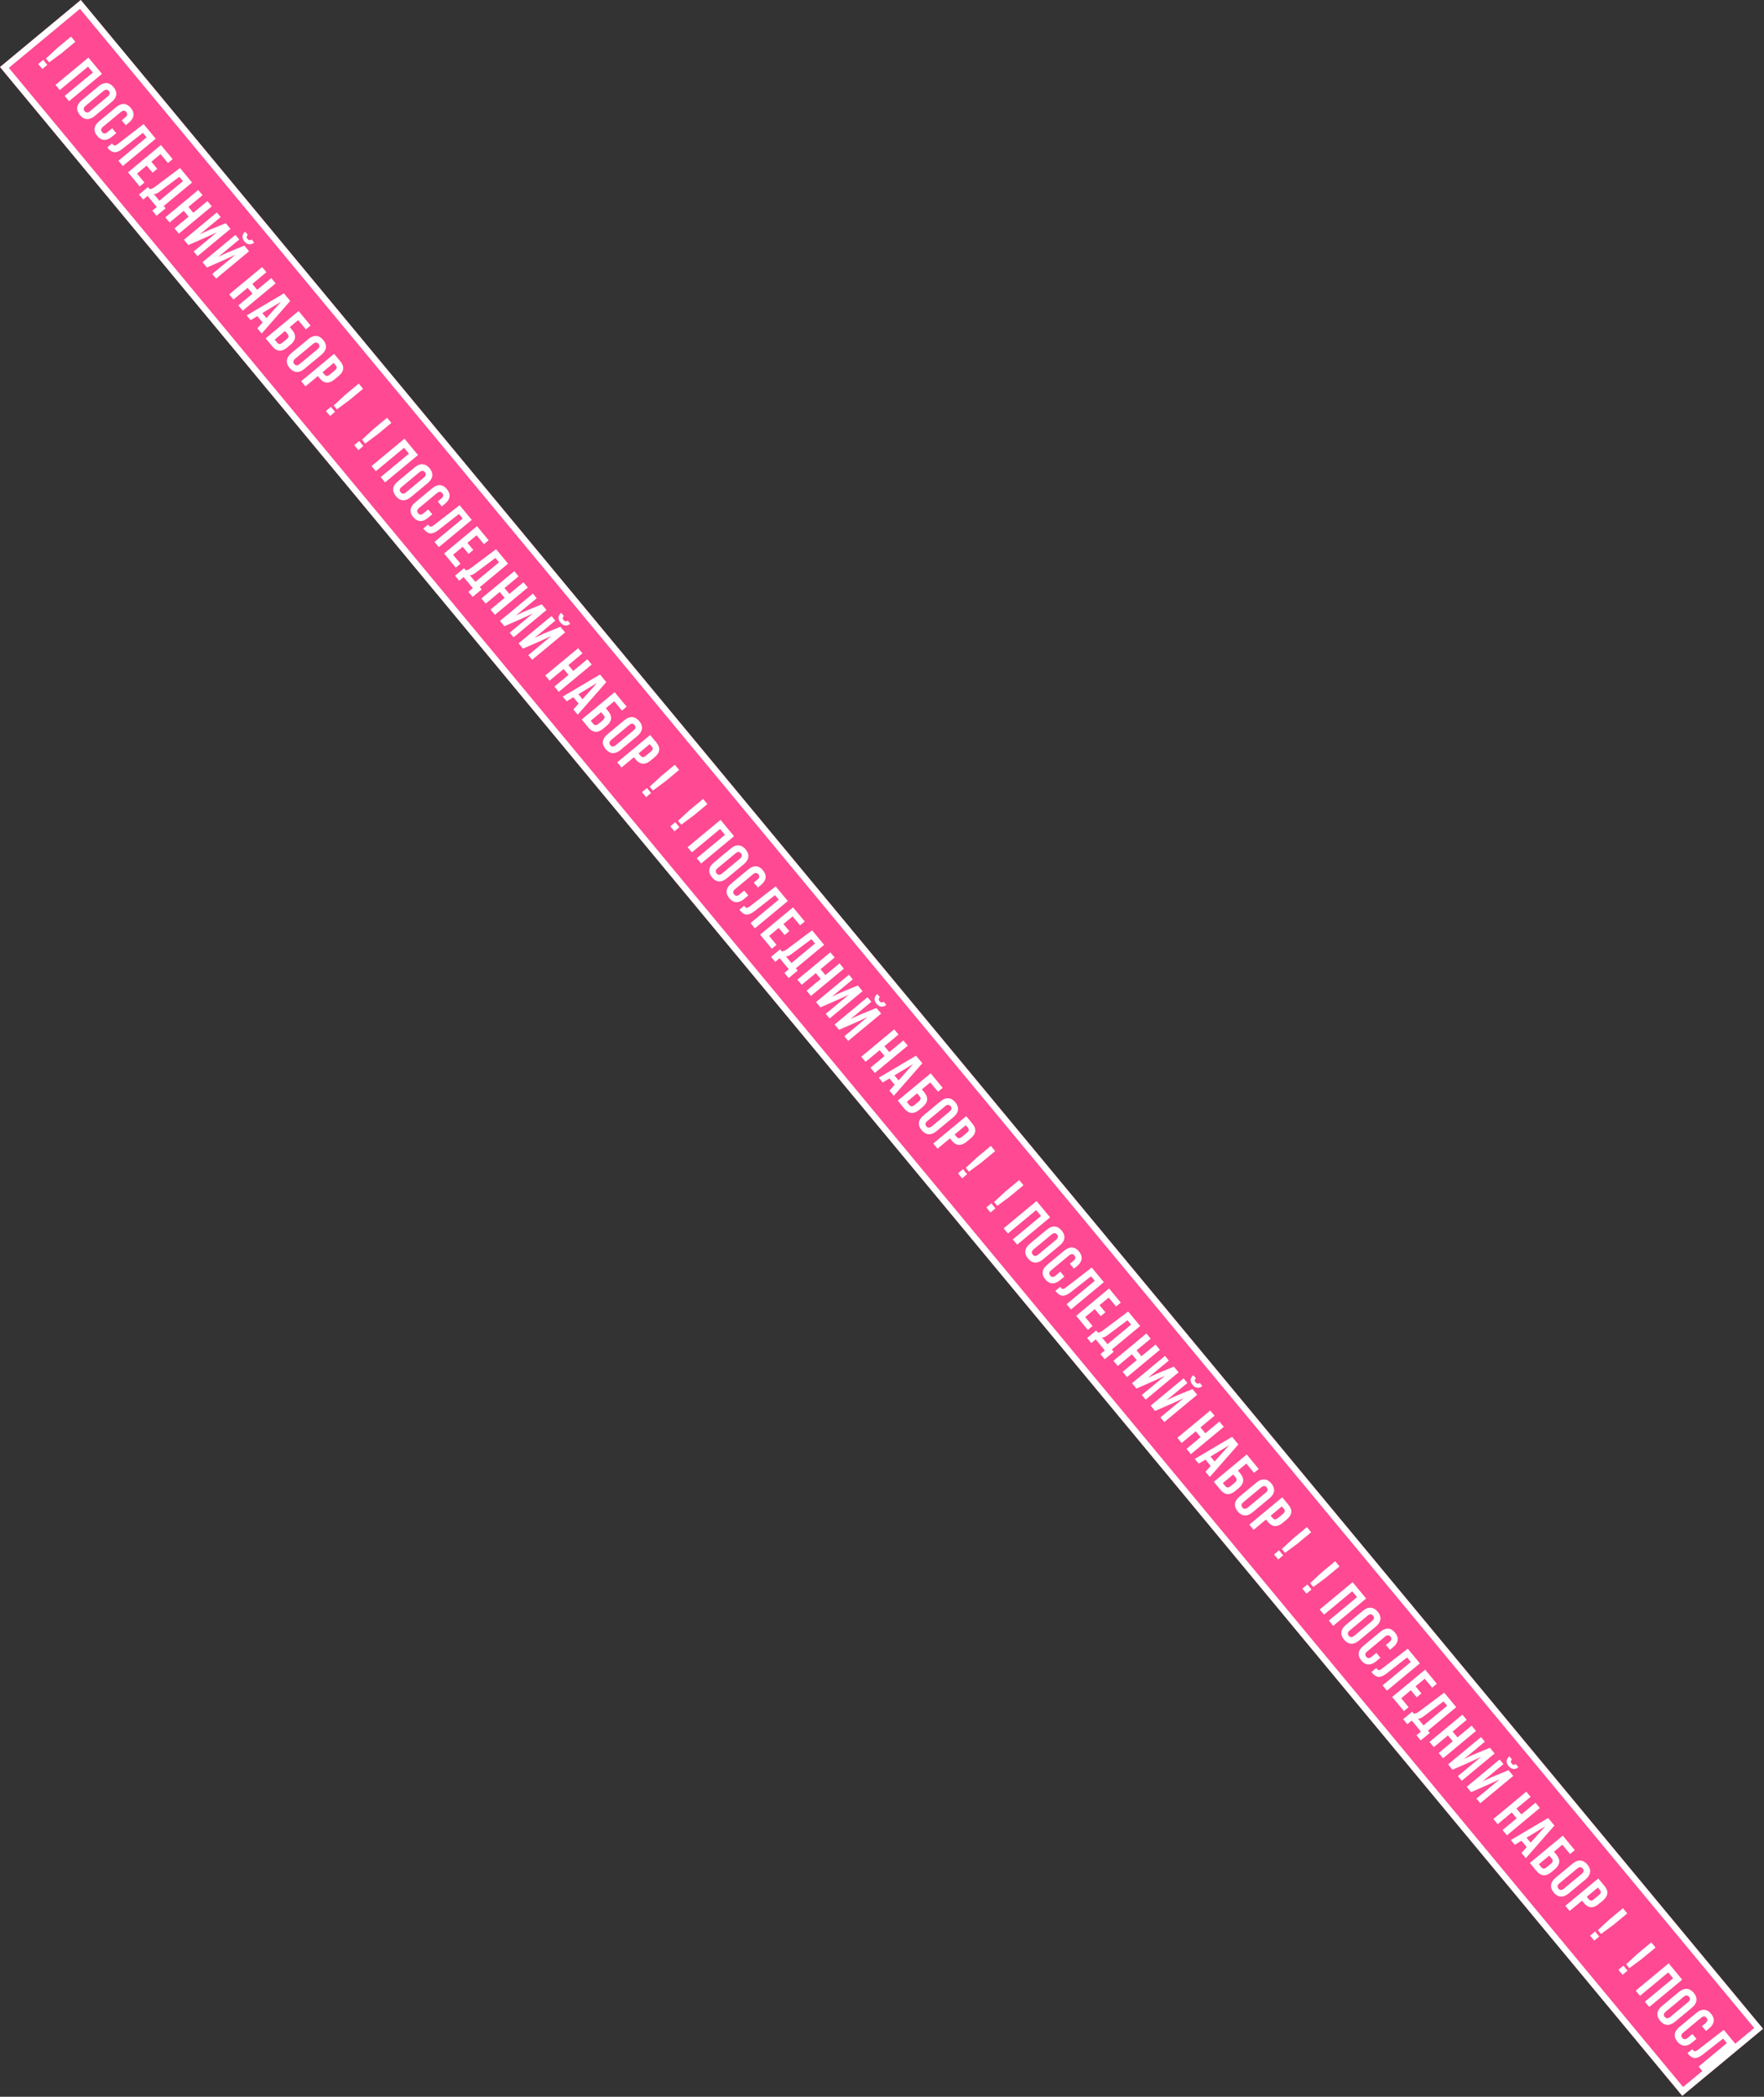 <?xml version="1.0" encoding="UTF-8"?> <svg xmlns="http://www.w3.org/2000/svg" width="1126" height="1338" viewBox="0 0 1126 1338" fill="none"><rect x="0" y="0" width="1126" height="1338" fill="#333333" stroke="none"/> <g clip-path="url(#clip0_1778_9)"> <rect x="51.57" width="1682" height="67" transform="rotate(50.326 51.57 0)" fill="#FF4992"></rect> <path d="M29.335 37.345L36.581 30.625L45.347 23.355L48.086 26.657L39.32 33.928L31.377 39.806L29.335 37.345ZM30.205 41.387L27.023 44.026L24.384 40.844L27.566 38.205L30.205 41.387ZM38.17 57.465L35.431 54.163L56.444 36.734L65.084 47.151L44.071 64.579L41.282 61.217L59.293 46.279L56.181 42.526L38.17 57.465ZM63.047 54.959C66.409 52.17 69.799 52.347 72.488 55.589C75.177 58.831 74.725 62.196 71.363 64.984L60.437 74.047C57.075 76.836 53.684 76.658 50.995 73.416C48.306 70.174 48.759 66.81 52.121 64.021L63.047 54.959ZM54.649 67.498C53.148 68.743 53.126 69.876 53.997 70.927C54.869 71.977 55.987 72.165 57.488 70.92L68.835 61.508C70.335 60.263 70.358 59.13 69.487 58.079C68.615 57.029 67.497 56.841 65.996 58.086L54.649 67.498ZM74.195 84.954L71.404 87.27C68.042 90.058 64.726 89.971 62.037 86.729C59.348 83.487 59.875 80.213 63.237 77.424L74.164 68.361C77.526 65.573 80.841 65.66 83.53 68.902C86.219 72.144 85.692 75.418 82.33 78.207L80.289 79.9L77.7 76.778L79.951 74.911C81.452 73.666 81.475 72.532 80.603 71.482C79.732 70.431 78.614 70.244 77.113 71.489L65.766 80.9C64.265 82.145 64.272 83.254 65.144 84.304C66.015 85.355 67.103 85.567 68.604 84.322L71.606 81.832L74.195 84.954ZM71.467 91.562C72.712 93.063 73.321 93.369 75.322 91.81L91.649 79.18L99.393 88.515L78.38 105.944L75.591 102.582L93.602 87.643L91.212 84.761L78.216 94.933C74.274 98 71.628 97.864 68.889 94.562L68.466 94.052L71.467 91.562ZM96.617 103.19L100.377 107.723L97.375 110.213L93.616 105.68L87.462 110.784L92.193 116.488L89.191 118.977L81.721 109.972L102.734 92.543L110.203 101.549L107.202 104.039L102.471 98.335L96.617 103.19ZM97.229 134.411L100.05 132.07L94.199 125.016L91.378 127.356L88.714 124.145L94.477 119.364L95.548 120.655C96.741 120.628 97.671 120.16 98.951 119.2L114.913 107.227L122.582 116.473L104.511 131.461L105.706 132.902L99.943 137.683L97.229 134.411ZM101.701 122.392C100.035 123.621 99.096 123.894 98.137 123.777L101.722 128.099L116.791 115.6L114.476 112.809L101.701 122.392ZM108.274 141.985L105.535 138.683L126.548 121.254L129.286 124.556L120.281 132.025L123.393 135.778L132.399 128.308L135.187 131.67L114.175 149.099L111.386 145.737L120.391 138.267L117.279 134.515L108.274 141.985ZM120.219 156.386L117.405 152.994L138.418 135.565L140.858 138.507L127.56 149.537L133.179 146.903L144.095 142.409L147.107 146.042L126.095 163.47L123.63 160.499L138.429 148.224L132.145 151.155L120.219 156.386ZM160.598 152.777C159.413 153.608 158.719 153.322 157.972 152.421C157.25 151.551 157.147 150.876 158.183 149.865L156.49 147.824C154.499 149.577 154.104 151.728 156.021 154.039C157.963 156.381 160.225 156.481 162.266 154.788L160.598 152.777ZM144.016 165.467L132.089 170.697L129.276 167.305L150.288 149.877L152.728 152.818L139.43 163.848L145.049 161.215L155.965 156.721L158.978 160.353L137.965 177.782L135.5 174.81L150.299 162.535L144.016 165.467ZM149.044 191.139L146.306 187.837L167.318 170.409L170.057 173.711L161.052 181.18L164.164 184.932L173.169 177.463L175.958 180.825L154.945 198.254L152.157 194.892L161.162 187.422L158.05 183.67L149.044 191.139ZM167.04 212.835L164.276 209.503L167.615 205.771L164.254 201.718L159.969 204.31L157.454 201.278L181.255 187.211L185.264 192.044L167.04 212.835ZM167.454 199.773L170.094 202.955L179.4 192.55L167.454 199.773ZM169.585 215.904L190.598 198.475L198.266 207.721L195.264 210.21L190.335 204.267L184.961 208.724L186.555 210.645C189.294 213.947 188.857 217.147 185.495 219.935L183.243 221.802C179.881 224.591 176.656 224.429 173.917 221.127L169.585 215.904ZM176.919 218.637C177.791 219.688 178.794 219.92 180.295 218.675L182.966 216.459C184.467 215.214 184.425 214.185 183.553 213.135L181.96 211.213L175.326 216.716L176.919 218.637ZM196.884 216.317C200.246 213.529 203.636 213.706 206.325 216.948C209.014 220.19 208.562 223.555 205.2 226.343L194.274 235.406C190.912 238.195 187.521 238.017 184.832 234.775C182.143 231.533 182.596 228.169 185.958 225.38L196.884 216.317ZM188.486 228.856C186.985 230.101 186.963 231.235 187.834 232.285C188.706 233.336 189.824 233.523 191.325 232.279L202.672 222.867C204.172 221.622 204.195 220.489 203.324 219.438C202.452 218.387 201.334 218.2 199.833 219.445L188.486 228.856ZM217.301 230.67C220.04 233.972 219.554 237.112 216.192 239.9L213.46 242.166C210.098 244.955 206.922 244.853 204.184 241.551L202.889 239.99L194.994 246.538L192.255 243.236L213.268 225.807L217.301 230.67ZM213.005 231.599L205.891 237.5L207.185 239.061C208.057 240.111 209.01 240.283 210.511 239.038L213.663 236.424C215.164 235.179 215.171 234.211 214.3 233.16L213.005 231.599ZM212.998 258.775L220.244 252.056L229.009 244.785L231.748 248.087L222.983 255.358L215.04 261.237L212.998 258.775ZM213.867 262.817L210.686 265.456L208.046 262.274L211.228 259.635L213.867 262.817Z" fill="white"></path> <path d="M231.074 280.568L238.32 273.849L247.085 266.578L249.824 269.88L241.059 277.151L233.116 283.03L231.074 280.568ZM231.944 284.61L228.762 287.249L226.122 284.067L229.304 281.428L231.944 284.61ZM239.909 300.688L237.17 297.386L258.182 279.958L266.822 290.374L245.809 307.803L243.021 304.44L261.032 289.502L257.919 285.749L239.909 300.688ZM264.786 298.182C268.148 295.393 271.538 295.571 274.227 298.813C276.916 302.055 276.464 305.419 273.102 308.208L262.175 317.271C258.813 320.059 255.423 319.882 252.734 316.64C250.045 313.398 250.497 310.033 253.859 307.245L264.786 298.182ZM256.388 310.721C254.887 311.966 254.864 313.099 255.736 314.15C256.607 315.2 257.725 315.388 259.226 314.143L270.573 304.731C272.074 303.486 272.096 302.353 271.225 301.302C270.354 300.252 269.236 300.064 267.735 301.309L256.388 310.721ZM275.934 328.178L273.142 330.493C269.78 333.282 266.465 333.194 263.776 329.952C261.087 326.71 261.614 323.436 264.976 320.647L275.902 311.584C279.264 308.796 282.58 308.883 285.269 312.125C287.958 315.367 287.431 318.642 284.069 321.43L282.028 323.123L279.438 320.001L281.69 318.134C283.191 316.889 283.213 315.756 282.342 314.705C281.47 313.654 280.352 313.467 278.851 314.712L267.504 324.123C266.003 325.368 266.011 326.477 266.882 327.528C267.754 328.578 268.842 328.79 270.343 327.545L273.345 325.056L275.934 328.178ZM273.206 334.785C274.451 336.286 275.059 336.592 277.06 335.033L293.388 322.403L301.131 331.738L280.119 349.167L277.33 345.805L295.341 330.866L292.951 327.984L279.954 338.156C276.012 341.223 273.366 341.087 270.627 337.785L270.204 337.275L273.206 334.785ZM298.356 346.413L302.116 350.946L299.114 353.436L295.354 348.903L289.2 354.007L293.931 359.711L290.929 362.201L283.46 353.195L304.472 335.767L311.942 344.772L308.94 347.262L304.209 341.558L298.356 346.413ZM298.967 377.634L301.789 375.293L295.938 368.239L293.116 370.58L290.452 367.368L296.216 362.587L297.286 363.878C298.48 363.851 299.41 363.384 300.69 362.423L316.652 350.45L324.32 359.696L306.25 374.685L307.445 376.125L301.681 380.906L298.967 377.634ZM303.439 365.615C301.773 366.844 300.834 367.117 299.876 367L303.461 371.322L318.53 358.824L316.214 356.032L303.439 365.615ZM310.012 385.208L307.274 381.906L328.286 364.477L331.025 367.779L322.02 375.249L325.132 379.001L334.137 371.531L336.926 374.893L315.913 392.322L313.125 388.96L322.13 381.491L319.018 377.738L310.012 385.208ZM321.957 399.609L319.144 396.217L340.157 378.789L342.597 381.73L329.299 392.76L334.917 390.127L345.833 385.633L348.846 389.265L327.833 406.693L325.368 403.722L340.167 391.447L333.884 394.379L321.957 399.609ZM362.337 396C361.151 396.831 360.458 396.545 359.711 395.644C358.989 394.774 358.886 394.099 359.922 393.088L358.229 391.047C356.237 392.8 355.843 394.951 357.76 397.263C359.702 399.604 361.964 399.704 364.005 398.011L362.337 396ZM345.754 408.69L333.828 413.921L331.014 410.529L352.027 393.1L354.467 396.042L341.169 407.071L346.788 404.438L357.704 399.944L360.716 403.576L339.704 421.005L337.239 418.033L352.038 405.758L345.754 408.69ZM350.783 434.362L348.044 431.06L369.057 413.632L371.796 416.934L362.79 424.403L365.902 428.155L374.908 420.686L377.696 424.048L356.684 441.477L353.895 438.115L362.901 430.645L359.788 426.893L350.783 434.362ZM368.778 456.058L366.015 452.726L369.354 448.994L365.993 444.941L361.707 447.533L359.193 444.501L382.994 430.435L387.002 435.267L368.778 456.058ZM369.193 442.996L371.832 446.178L381.139 435.773L369.193 442.996ZM371.324 459.127L392.336 441.698L400.005 450.944L397.003 453.434L392.073 447.49L386.7 451.947L388.293 453.868C391.032 457.17 390.595 460.37 387.233 463.158L384.982 465.026C381.62 467.814 378.395 467.652 375.656 464.35L371.324 459.127ZM378.658 461.86C379.529 462.911 380.532 463.143 382.033 461.898L384.705 459.682C386.206 458.437 386.163 457.408 385.292 456.358L383.698 454.437L377.064 459.939L378.658 461.86ZM398.623 459.54C401.985 456.752 405.375 456.929 408.064 460.171C410.753 463.413 410.301 466.778 406.939 469.566L396.012 478.629C392.65 481.418 389.26 481.24 386.571 477.998C383.882 474.756 384.334 471.392 387.696 468.603L398.623 459.54ZM390.225 472.08C388.724 473.325 388.701 474.458 389.573 475.509C390.444 476.559 391.562 476.747 393.063 475.502L404.41 466.09C405.911 464.845 405.934 463.712 405.062 462.661C404.191 461.611 403.073 461.423 401.572 462.668L390.225 472.08ZM419.04 473.893C421.779 477.195 421.292 480.335 417.93 483.124L415.199 485.389C411.837 488.178 408.661 488.076 405.922 484.774L404.627 483.213L396.733 489.761L393.994 486.459L415.007 469.03L419.04 473.893ZM414.743 474.822L407.629 480.723L408.924 482.284C409.795 483.335 410.749 483.507 412.25 482.262L415.402 479.647C416.902 478.402 416.91 477.434 416.038 476.383L414.743 474.822ZM414.736 501.998L421.982 495.279L430.748 488.009L433.487 491.31L424.721 498.581L416.778 504.46L414.736 501.998ZM415.606 506.04L412.424 508.679L409.785 505.497L412.967 502.858L415.606 506.04Z" fill="white"></path> <path d="M432.813 523.791L440.059 517.072L448.824 509.802L451.563 513.104L442.797 520.374L434.854 526.253L432.813 523.791ZM433.682 527.833L430.5 530.472L427.861 527.29L431.043 524.651L433.682 527.833ZM441.647 543.911L438.908 540.609L459.921 523.181L468.561 533.597L447.548 551.026L444.759 547.664L462.77 532.725L459.658 528.972L441.647 543.911ZM466.524 541.405C469.886 538.616 473.276 538.794 475.965 542.036C478.654 545.278 478.202 548.642 474.84 551.431L463.914 560.494C460.552 563.282 457.161 563.105 454.472 559.863C451.783 556.621 452.236 553.256 455.598 550.468L466.524 541.405ZM458.126 553.944C456.625 555.189 456.603 556.322 457.474 557.373C458.346 558.424 459.464 558.611 460.965 557.366L472.312 547.955C473.812 546.71 473.835 545.576 472.964 544.526C472.092 543.475 470.974 543.288 469.473 544.532L458.126 553.944ZM477.673 571.401L474.881 573.716C471.519 576.505 468.203 576.417 465.514 573.175C462.825 569.933 463.352 566.659 466.714 563.87L477.641 554.807C481.003 552.019 484.318 552.106 487.007 555.348C489.696 558.59 489.169 561.865 485.807 564.653L483.766 566.346L481.177 563.224L483.428 561.357C484.929 560.112 484.952 558.979 484.08 557.928C483.209 556.877 482.091 556.69 480.59 557.935L469.243 567.347C467.742 568.591 467.749 569.7 468.621 570.751C469.492 571.801 470.58 572.014 472.081 570.769L475.083 568.279L477.673 571.401ZM474.944 578.008C476.189 579.509 476.798 579.815 478.799 578.257L495.126 565.626L502.87 574.961L481.857 592.39L479.069 589.028L497.079 574.089L494.689 571.207L481.693 581.379C477.751 584.446 475.105 584.31 472.366 581.008L471.943 580.498L474.944 578.008ZM500.094 589.637L503.854 594.169L500.852 596.659L497.093 592.126L490.939 597.231L495.67 602.934L492.668 605.424L485.198 596.418L506.211 578.99L513.68 587.995L510.679 590.485L505.948 584.781L500.094 589.637ZM500.706 620.857L503.527 618.517L497.676 611.462L494.855 613.803L492.191 610.591L497.954 605.81L499.025 607.101C500.218 607.074 501.148 606.607 502.429 605.646L518.39 593.673L526.059 602.919L507.988 617.908L509.183 619.349L503.42 624.129L500.706 620.857ZM505.178 608.838C503.512 610.068 502.573 610.34 501.614 610.223L505.199 614.546L520.269 602.047L517.953 599.255L505.178 608.838ZM511.751 628.431L509.012 625.129L530.025 607.7L532.763 611.002L523.758 618.472L526.87 622.224L535.876 614.755L538.664 618.117L517.652 635.545L514.863 632.183L523.869 624.714L520.756 620.962L511.751 628.431ZM523.696 642.832L520.882 639.44L541.895 622.012L544.335 624.953L531.037 635.983L536.656 633.35L547.572 628.856L550.585 632.488L529.572 649.917L527.107 646.945L541.906 634.67L535.622 637.602L523.696 642.832ZM564.075 639.223C562.89 640.054 562.196 639.768 561.449 638.867C560.727 637.997 560.624 637.322 561.66 636.311L559.967 634.27C557.976 636.023 557.581 638.174 559.498 640.486C561.44 642.827 563.702 642.927 565.743 641.234L564.075 639.223ZM547.493 651.913L535.566 657.144L532.753 653.752L553.765 636.323L556.205 639.265L542.907 650.295L548.526 647.661L559.442 643.167L562.455 646.799L541.442 664.228L538.977 661.256L553.776 648.981L547.493 651.913ZM552.522 677.586L549.783 674.284L570.795 656.855L573.534 660.157L564.529 667.626L567.641 671.379L576.646 663.909L579.435 667.271L558.422 684.7L555.634 681.338L564.639 673.868L561.527 670.116L552.522 677.586ZM570.517 699.281L567.753 695.949L571.092 692.217L567.731 688.164L563.446 690.756L560.931 687.724L584.732 673.658L588.741 678.491L570.517 699.281ZM570.931 686.219L573.571 689.401L582.877 678.996L570.931 686.219ZM573.062 702.35L594.075 684.921L601.743 694.167L598.742 696.657L593.812 690.713L588.438 695.17L590.032 697.091C592.771 700.393 592.334 703.593 588.972 706.381L586.721 708.249C583.359 711.037 580.133 710.875 577.394 707.573L573.062 702.35ZM580.396 705.083C581.268 706.134 582.271 706.366 583.772 705.121L586.443 702.905C587.944 701.66 587.902 700.631 587.03 699.581L585.437 697.66L578.803 703.162L580.396 705.083ZM600.361 702.764C603.723 699.975 607.113 700.153 609.802 703.395C612.491 706.636 612.039 710.001 608.677 712.79L597.751 721.853C594.389 724.641 590.999 724.464 588.31 721.222C585.621 717.98 586.073 714.615 589.435 711.826L600.361 702.764ZM591.963 715.303C590.462 716.548 590.44 717.681 591.311 718.732C592.183 719.782 593.301 719.97 594.802 718.725L606.149 709.313C607.649 708.068 607.672 706.935 606.801 705.884C605.929 704.834 604.811 704.646 603.31 705.891L591.963 715.303ZM620.779 717.116C623.517 720.418 623.031 723.558 619.669 726.347L616.937 728.612C613.575 731.401 610.399 731.299 607.661 727.997L606.366 726.436L598.471 732.984L595.732 729.682L616.745 712.253L620.779 717.116ZM616.482 718.045L609.368 723.946L610.662 725.507C611.534 726.558 612.487 726.73 613.988 725.485L617.14 722.87C618.641 721.626 618.648 720.657 617.777 719.606L616.482 718.045ZM616.475 745.221L623.721 738.502L632.486 731.232L635.225 734.534L626.46 741.804L618.517 747.683L616.475 745.221ZM617.345 749.263L614.163 751.902L611.523 748.72L614.705 746.081L617.345 749.263Z" fill="white"></path> <path d="M634.551 767.015L641.797 760.295L650.562 753.025L653.301 756.327L644.536 763.597L636.593 769.476L634.551 767.015ZM635.421 771.057L632.239 773.696L629.6 770.514L632.782 767.875L635.421 771.057ZM643.386 787.135L640.647 783.833L661.66 766.404L670.299 776.821L649.287 794.249L646.498 790.887L664.509 775.948L661.397 772.196L643.386 787.135ZM668.263 784.628C671.625 781.84 675.015 782.017 677.704 785.259C680.393 788.501 679.941 791.866 676.579 794.654L665.652 803.717C662.29 806.506 658.9 806.328 656.211 803.086C653.522 799.844 653.974 796.48 657.336 793.691L668.263 784.628ZM659.865 797.168C658.364 798.412 658.341 799.546 659.213 800.597C660.084 801.647 661.202 801.835 662.703 800.59L674.05 791.178C675.551 789.933 675.574 788.8 674.702 787.749C673.831 786.699 672.713 786.511 671.212 787.756L659.865 797.168ZM679.411 814.624L676.619 816.94C673.257 819.728 669.942 819.641 667.253 816.399C664.564 813.157 665.091 809.882 668.453 807.094L679.379 798.031C682.741 795.242 686.057 795.33 688.746 798.572C691.435 801.814 690.908 805.088 687.546 807.877L685.505 809.57L682.915 806.448L685.167 804.581C686.668 803.336 686.69 802.202 685.819 801.152C684.947 800.101 683.829 799.914 682.328 801.159L670.982 810.57C669.481 811.815 669.488 812.924 670.36 813.974C671.231 815.025 672.319 815.237 673.82 813.992L676.822 811.502L679.411 814.624ZM676.683 821.232C677.928 822.733 678.536 823.039 680.537 821.48L696.865 808.849L704.608 818.185L683.596 835.614L680.807 832.252L698.818 817.313L696.428 814.431L683.431 824.603C679.49 827.67 676.843 827.534 674.105 824.232L673.681 823.721L676.683 821.232ZM701.833 832.86L705.593 837.393L702.591 839.883L698.831 835.35L692.678 840.454L697.408 846.158L694.406 848.647L686.937 839.642L707.95 822.213L715.419 831.219L712.417 833.709L707.687 828.005L701.833 832.86ZM702.444 864.081L705.266 861.74L699.415 854.686L696.593 857.026L693.929 853.814L699.693 849.034L700.763 850.325C701.957 850.298 702.887 849.83 704.167 848.87L720.129 836.897L727.798 846.143L709.727 861.131L710.922 862.572L705.158 867.353L702.444 864.081ZM706.916 852.062C705.251 853.291 704.311 853.564 703.353 853.447L706.938 857.769L722.007 845.27L719.692 842.479L706.916 852.062ZM713.489 871.655L710.751 868.353L731.763 850.924L734.502 854.226L725.497 861.695L728.609 865.448L737.614 857.978L740.403 861.34L719.39 878.769L716.602 875.407L725.607 867.937L722.495 864.185L713.489 871.655ZM725.435 886.056L722.621 882.664L743.634 865.235L746.074 868.177L732.776 879.207L738.394 876.573L749.31 872.079L752.323 875.712L731.311 893.14L728.846 890.168L743.645 877.894L737.361 880.825L725.435 886.056ZM765.814 882.447C764.629 883.278 763.935 882.992 763.188 882.091C762.466 881.22 762.363 880.546 763.399 879.535L761.706 877.494C759.714 879.247 759.32 881.398 761.237 883.709C763.179 886.051 765.441 886.151 767.482 884.458L765.814 882.447ZM749.231 895.137L737.305 900.367L734.491 896.975L755.504 879.547L757.944 882.488L744.646 893.518L750.265 890.885L761.181 886.391L764.194 890.023L743.181 907.452L740.716 904.48L755.515 892.205L749.231 895.137ZM754.26 920.809L751.521 917.507L772.534 900.079L775.273 903.38L766.267 910.85L769.38 914.602L778.385 907.133L781.174 910.495L760.161 927.923L757.372 924.561L766.378 917.092L763.266 913.34L754.26 920.809ZM772.255 942.505L769.492 939.173L772.831 935.441L769.47 931.388L765.184 933.98L762.67 930.948L786.471 916.881L790.48 921.714L772.255 942.505ZM772.67 929.443L775.309 932.625L784.616 922.22L772.67 929.443ZM774.801 945.574L795.813 928.145L803.482 937.39L800.48 939.88L795.55 933.937L790.177 938.393L791.771 940.315C794.509 943.617 794.073 946.816 790.711 949.605L788.459 951.472C785.097 954.261 781.872 954.099 779.133 950.797L774.801 945.574ZM782.135 948.307C783.006 949.358 784.009 949.59 785.51 948.345L788.182 946.129C789.683 944.884 789.64 943.855 788.769 942.804L787.175 940.883L780.541 946.386L782.135 948.307ZM802.1 945.987C805.462 943.199 808.852 943.376 811.541 946.618C814.23 949.86 813.778 953.225 810.416 956.013L799.489 965.076C796.127 967.865 792.737 967.687 790.048 964.445C787.359 961.203 787.811 957.839 791.173 955.05L802.1 945.987ZM793.702 958.526C792.201 959.771 792.179 960.905 793.05 961.955C793.921 963.006 795.04 963.193 796.54 961.948L807.887 952.537C809.388 951.292 809.411 950.159 808.539 949.108C807.668 948.057 806.55 947.87 805.049 949.115L793.702 958.526ZM822.517 960.34C825.256 963.642 824.769 966.782 821.407 969.57L818.676 971.836C815.314 974.625 812.138 974.522 809.399 971.22L808.105 969.66L800.21 976.208L797.471 972.906L818.484 955.477L822.517 960.34ZM818.221 961.269L811.106 967.17L812.401 968.731C813.273 969.781 814.226 969.953 815.727 968.708L818.879 966.094C820.38 964.849 820.387 963.88 819.515 962.83L818.221 961.269ZM818.214 988.445L825.46 981.726L834.225 974.455L836.964 977.757L828.198 985.028L820.255 990.906L818.214 988.445ZM819.083 992.487L815.901 995.126L813.262 991.944L816.444 989.305L819.083 992.487Z" fill="white"></path> <path d="M836.29 1010.24L843.536 1003.52L852.301 996.248L855.04 999.55L846.274 1006.82L838.331 1012.7L836.29 1010.24ZM837.159 1014.28L833.977 1016.92L831.338 1013.74L834.52 1011.1L837.159 1014.28ZM845.124 1030.36L842.385 1027.06L863.398 1009.63L872.038 1020.04L851.025 1037.47L848.236 1034.11L866.247 1019.17L863.135 1015.42L845.124 1030.36ZM870.001 1027.85C873.363 1025.06 876.753 1025.24 879.442 1028.48C882.131 1031.72 881.679 1035.09 878.317 1037.88L867.391 1046.94C864.029 1049.73 860.638 1049.55 857.949 1046.31C855.26 1043.07 855.713 1039.7 859.075 1036.91L870.001 1027.85ZM861.603 1040.39C860.102 1041.64 860.08 1042.77 860.951 1043.82C861.823 1044.87 862.941 1045.06 864.442 1043.81L875.789 1034.4C877.289 1033.16 877.312 1032.02 876.441 1030.97C875.569 1029.92 874.451 1029.73 872.95 1030.98L861.603 1040.39ZM881.15 1057.85L878.358 1060.16C874.996 1062.95 871.68 1062.86 868.991 1059.62C866.302 1056.38 866.829 1053.11 870.191 1050.32L881.118 1041.25C884.48 1038.47 887.795 1038.55 890.484 1041.8C893.173 1045.04 892.646 1048.31 889.284 1051.1L887.243 1052.79L884.654 1049.67L886.905 1047.8C888.406 1046.56 888.429 1045.43 887.557 1044.37C886.686 1043.32 885.568 1043.14 884.067 1044.38L872.72 1053.79C871.219 1055.04 871.226 1056.15 872.098 1057.2C872.969 1058.25 874.057 1058.46 875.558 1057.22L878.56 1054.73L881.15 1057.85ZM878.421 1064.45C879.666 1065.96 880.275 1066.26 882.276 1064.7L898.604 1052.07L906.347 1061.41L885.334 1078.84L882.546 1075.47L900.556 1060.54L898.166 1057.65L885.17 1067.83C881.228 1070.89 878.582 1070.76 875.843 1067.45L875.42 1066.94L878.421 1064.45ZM903.572 1076.08L907.331 1080.62L904.329 1083.11L900.57 1078.57L894.416 1083.68L899.147 1089.38L896.145 1091.87L888.675 1082.87L909.688 1065.44L917.158 1074.44L914.156 1076.93L909.425 1071.23L903.572 1076.08ZM904.183 1107.3L907.005 1104.96L901.153 1097.91L898.332 1100.25L895.668 1097.04L901.431 1092.26L902.502 1093.55C903.695 1093.52 904.625 1093.05 905.906 1092.09L921.867 1080.12L929.536 1089.37L911.465 1104.35L912.66 1105.8L906.897 1110.58L904.183 1107.3ZM908.655 1095.28C906.989 1096.51 906.05 1096.79 905.091 1096.67L908.676 1100.99L923.746 1088.49L921.43 1085.7L908.655 1095.28ZM915.228 1114.88L912.489 1111.58L933.502 1094.15L936.241 1097.45L927.235 1104.92L930.347 1108.67L939.353 1101.2L942.141 1104.56L921.129 1121.99L918.34 1118.63L927.346 1111.16L924.233 1107.41L915.228 1114.88ZM927.173 1129.28L924.359 1125.89L945.372 1108.46L947.812 1111.4L934.514 1122.43L940.133 1119.8L951.049 1115.3L954.062 1118.93L933.049 1136.36L930.584 1133.39L945.383 1121.12L939.099 1124.05L927.173 1129.28ZM967.552 1125.67C966.367 1126.5 965.673 1126.21 964.927 1125.31C964.204 1124.44 964.101 1123.77 965.137 1122.76L963.444 1120.72C961.453 1122.47 961.058 1124.62 962.975 1126.93C964.917 1129.27 967.179 1129.37 969.22 1127.68L967.552 1125.67ZM950.97 1138.36L939.043 1143.59L936.23 1140.2L957.242 1122.77L959.683 1125.71L946.385 1136.74L952.003 1134.11L962.919 1129.61L965.932 1133.25L944.919 1150.67L942.454 1147.7L957.253 1135.43L950.97 1138.36ZM955.999 1164.03L953.26 1160.73L974.272 1143.3L977.011 1146.6L968.006 1154.07L971.118 1157.83L980.123 1150.36L982.912 1153.72L961.899 1171.15L959.111 1167.78L968.116 1160.32L965.004 1156.56L955.999 1164.03ZM973.994 1185.73L971.23 1182.4L974.569 1178.66L971.208 1174.61L966.923 1177.2L964.408 1174.17L988.209 1160.1L992.218 1164.94L973.994 1185.73ZM974.408 1172.67L977.048 1175.85L986.354 1165.44L974.408 1172.67ZM976.539 1188.8L997.552 1171.37L1005.22 1180.61L1002.22 1183.1L997.289 1177.16L991.916 1181.62L993.509 1183.54C996.248 1186.84 995.811 1190.04 992.449 1192.83L990.198 1194.7C986.836 1197.48 983.61 1197.32 980.871 1194.02L976.539 1188.8ZM983.873 1191.53C984.745 1192.58 985.748 1192.81 987.249 1191.57L989.92 1189.35C991.421 1188.11 991.379 1187.08 990.507 1186.03L988.914 1184.11L982.28 1189.61L983.873 1191.53ZM1003.84 1189.21C1007.2 1186.42 1010.59 1186.6 1013.28 1189.84C1015.97 1193.08 1015.52 1196.45 1012.15 1199.24L1001.23 1208.3C997.866 1211.09 994.476 1210.91 991.787 1207.67C989.098 1204.43 989.55 1201.06 992.912 1198.27L1003.84 1189.21ZM995.44 1201.75C993.94 1202.99 993.917 1204.13 994.788 1205.18C995.66 1206.23 996.778 1206.42 998.279 1205.17L1009.63 1195.76C1011.13 1194.52 1011.15 1193.38 1010.28 1192.33C1009.41 1191.28 1008.29 1191.09 1006.79 1192.34L995.44 1201.75ZM1024.26 1203.56C1026.99 1206.87 1026.51 1210 1023.15 1212.79L1020.41 1215.06C1017.05 1217.85 1013.88 1217.75 1011.14 1214.44L1009.84 1212.88L1001.95 1219.43L999.209 1216.13L1020.22 1198.7L1024.26 1203.56ZM1019.96 1204.49L1012.84 1210.39L1014.14 1211.95C1015.01 1213 1015.96 1213.18 1017.47 1211.93L1020.62 1209.32C1022.12 1208.07 1022.13 1207.1 1021.25 1206.05L1019.96 1204.49ZM1019.95 1231.67L1027.2 1224.95L1035.96 1217.68L1038.7 1220.98L1029.94 1228.25L1021.99 1234.13L1019.95 1231.67ZM1020.82 1235.71L1017.64 1238.35L1015 1235.17L1018.18 1232.53L1020.82 1235.71Z" fill="white"></path> <path d="M1038.03 1253.46L1045.27 1246.74L1054.04 1239.47L1056.78 1242.77L1048.01 1250.04L1040.07 1255.92L1038.03 1253.46ZM1038.9 1257.5L1035.72 1260.14L1033.08 1256.96L1036.26 1254.32L1038.9 1257.5ZM1046.86 1273.58L1044.12 1270.28L1065.14 1252.85L1073.78 1263.27L1052.76 1280.7L1049.97 1277.33L1067.99 1262.39L1064.87 1258.64L1046.86 1273.58ZM1071.74 1271.07C1075.1 1268.29 1078.49 1268.46 1081.18 1271.71C1083.87 1274.95 1083.42 1278.31 1080.06 1281.1L1069.13 1290.16C1065.77 1292.95 1062.38 1292.77 1059.69 1289.53C1057 1286.29 1057.45 1282.93 1060.81 1280.14L1071.74 1271.07ZM1063.34 1283.61C1061.84 1284.86 1061.82 1285.99 1062.69 1287.04C1063.56 1288.09 1064.68 1288.28 1066.18 1287.04L1077.53 1277.62C1079.03 1276.38 1079.05 1275.25 1078.18 1274.2C1077.31 1273.14 1076.19 1272.96 1074.69 1274.2L1063.34 1283.61ZM1082.89 1301.07L1080.1 1303.39C1076.73 1306.17 1073.42 1306.09 1070.73 1302.85C1068.04 1299.6 1068.57 1296.33 1071.93 1293.54L1082.86 1284.48C1086.22 1281.69 1089.53 1281.78 1092.22 1285.02C1094.91 1288.26 1094.39 1291.53 1091.02 1294.32L1088.98 1296.02L1086.39 1292.89L1088.64 1291.03C1090.14 1289.78 1090.17 1288.65 1089.3 1287.6C1088.42 1286.55 1087.31 1286.36 1085.81 1287.6L1074.46 1297.02C1072.96 1298.26 1072.97 1299.37 1073.84 1300.42C1074.71 1301.47 1075.8 1301.68 1077.3 1300.44L1080.3 1297.95L1082.89 1301.07ZM1080.16 1307.68C1081.4 1309.18 1082.01 1309.48 1084.01 1307.93L1100.34 1295.3L1108.09 1304.63L1087.07 1322.06L1084.28 1318.7L1102.29 1303.76L1099.9 1300.88L1086.91 1311.05C1082.97 1314.12 1080.32 1313.98 1077.58 1310.68L1077.16 1310.17L1080.16 1307.68ZM1105.31 1319.31L1109.07 1323.84L1106.07 1326.33L1102.31 1321.8L1096.15 1326.9L1100.89 1332.6L1097.88 1335.09L1090.41 1326.09L1111.43 1308.66L1118.9 1317.67L1115.89 1320.15L1111.16 1314.45L1105.31 1319.31ZM1105.92 1350.53L1108.74 1348.19L1102.89 1341.13L1100.07 1343.47L1097.41 1340.26L1103.17 1335.48L1104.24 1336.77C1105.43 1336.74 1106.36 1336.28 1107.64 1335.32L1123.61 1323.34L1131.27 1332.59L1113.2 1347.58L1114.4 1349.02L1108.64 1353.8L1105.92 1350.53ZM1110.39 1338.51C1108.73 1339.74 1107.79 1340.01 1106.83 1339.89L1110.42 1344.22L1125.48 1331.72L1123.17 1328.93L1110.39 1338.51ZM1116.97 1358.1L1114.23 1354.8L1135.24 1337.37L1137.98 1340.67L1128.97 1348.14L1132.09 1351.89L1141.09 1344.42L1143.88 1347.79L1122.87 1365.22L1120.08 1361.85L1129.08 1354.38L1125.97 1350.63L1116.97 1358.1ZM1128.91 1372.5L1126.1 1369.11L1147.11 1351.68L1149.55 1354.62L1136.25 1365.65L1141.87 1363.02L1152.79 1358.53L1155.8 1362.16L1134.79 1379.59L1132.32 1376.61L1147.12 1364.34L1140.84 1367.27L1128.91 1372.5ZM1169.29 1368.89C1168.11 1369.72 1167.41 1369.44 1166.67 1368.54C1165.94 1367.67 1165.84 1366.99 1166.88 1365.98L1165.18 1363.94C1163.19 1365.69 1162.8 1367.84 1164.71 1370.16C1166.66 1372.5 1168.92 1372.6 1170.96 1370.9L1169.29 1368.89ZM1152.71 1381.58L1140.78 1386.81L1137.97 1383.42L1158.98 1365.99L1161.42 1368.93L1148.12 1379.96L1153.74 1377.33L1164.66 1372.84L1167.67 1376.47L1146.66 1393.9L1144.19 1390.93L1158.99 1378.65L1152.71 1381.58ZM1157.74 1407.26L1155 1403.95L1176.01 1386.52L1178.75 1389.83L1169.74 1397.3L1172.86 1401.05L1181.86 1393.58L1184.65 1396.94L1163.64 1414.37L1160.85 1411.01L1169.85 1403.54L1166.74 1399.79L1157.74 1407.26ZM1175.73 1428.95L1172.97 1425.62L1176.31 1421.89L1172.95 1417.83L1168.66 1420.43L1166.15 1417.39L1189.95 1403.33L1193.96 1408.16L1175.73 1428.95ZM1176.15 1415.89L1178.79 1419.07L1188.09 1408.67L1176.15 1415.89ZM1178.28 1432.02L1199.29 1414.59L1206.96 1423.84L1203.96 1426.33L1199.03 1420.38L1193.65 1424.84L1195.25 1426.76C1197.99 1430.06 1197.55 1433.26 1194.19 1436.05L1191.94 1437.92C1188.57 1440.71 1185.35 1440.55 1182.61 1437.24L1178.28 1432.02ZM1185.61 1434.75C1186.48 1435.8 1187.49 1436.04 1188.99 1434.79L1191.66 1432.58C1193.16 1431.33 1193.12 1430.3 1192.25 1429.25L1190.65 1427.33L1184.02 1432.83L1185.61 1434.75ZM1205.58 1432.43C1208.94 1429.64 1212.33 1429.82 1215.02 1433.06C1217.71 1436.31 1217.25 1439.67 1213.89 1442.46L1202.97 1451.52C1199.6 1454.31 1196.21 1454.13 1193.53 1450.89C1190.84 1447.65 1191.29 1444.28 1194.65 1441.5L1205.58 1432.43ZM1197.18 1444.97C1195.68 1446.22 1195.66 1447.35 1196.53 1448.4C1197.4 1449.45 1198.52 1449.64 1200.02 1448.39L1211.36 1438.98C1212.87 1437.74 1212.89 1436.6 1212.02 1435.55C1211.14 1434.5 1210.03 1434.32 1208.53 1435.56L1197.18 1444.97ZM1225.99 1446.79C1228.73 1450.09 1228.25 1453.23 1224.88 1456.02L1222.15 1458.28C1218.79 1461.07 1215.62 1460.97 1212.88 1457.67L1211.58 1456.11L1203.69 1462.65L1200.95 1459.35L1221.96 1441.92L1225.99 1446.79ZM1221.7 1447.72L1214.58 1453.62L1215.88 1455.18C1216.75 1456.23 1217.7 1456.4 1219.2 1455.15L1222.36 1452.54C1223.86 1451.3 1223.86 1450.33 1222.99 1449.28L1221.7 1447.72ZM1221.69 1474.89L1228.94 1468.17L1237.7 1460.9L1240.44 1464.2L1231.68 1471.47L1223.73 1477.35L1221.69 1474.89ZM1222.56 1478.93L1219.38 1481.57L1216.74 1478.39L1219.92 1475.75L1222.56 1478.93Z" fill="white"></path> </g> <rect x="51.307" y="2.816" width="1678" height="63" transform="rotate(50.326 51.307 2.816)" stroke="white" stroke-width="4"></rect> <defs> <clipPath id="clip0_1778_9"> <rect x="51.57" width="1682" height="67" transform="rotate(50.326 51.57 0)" fill="white"></rect> </clipPath> </defs> </svg> 
